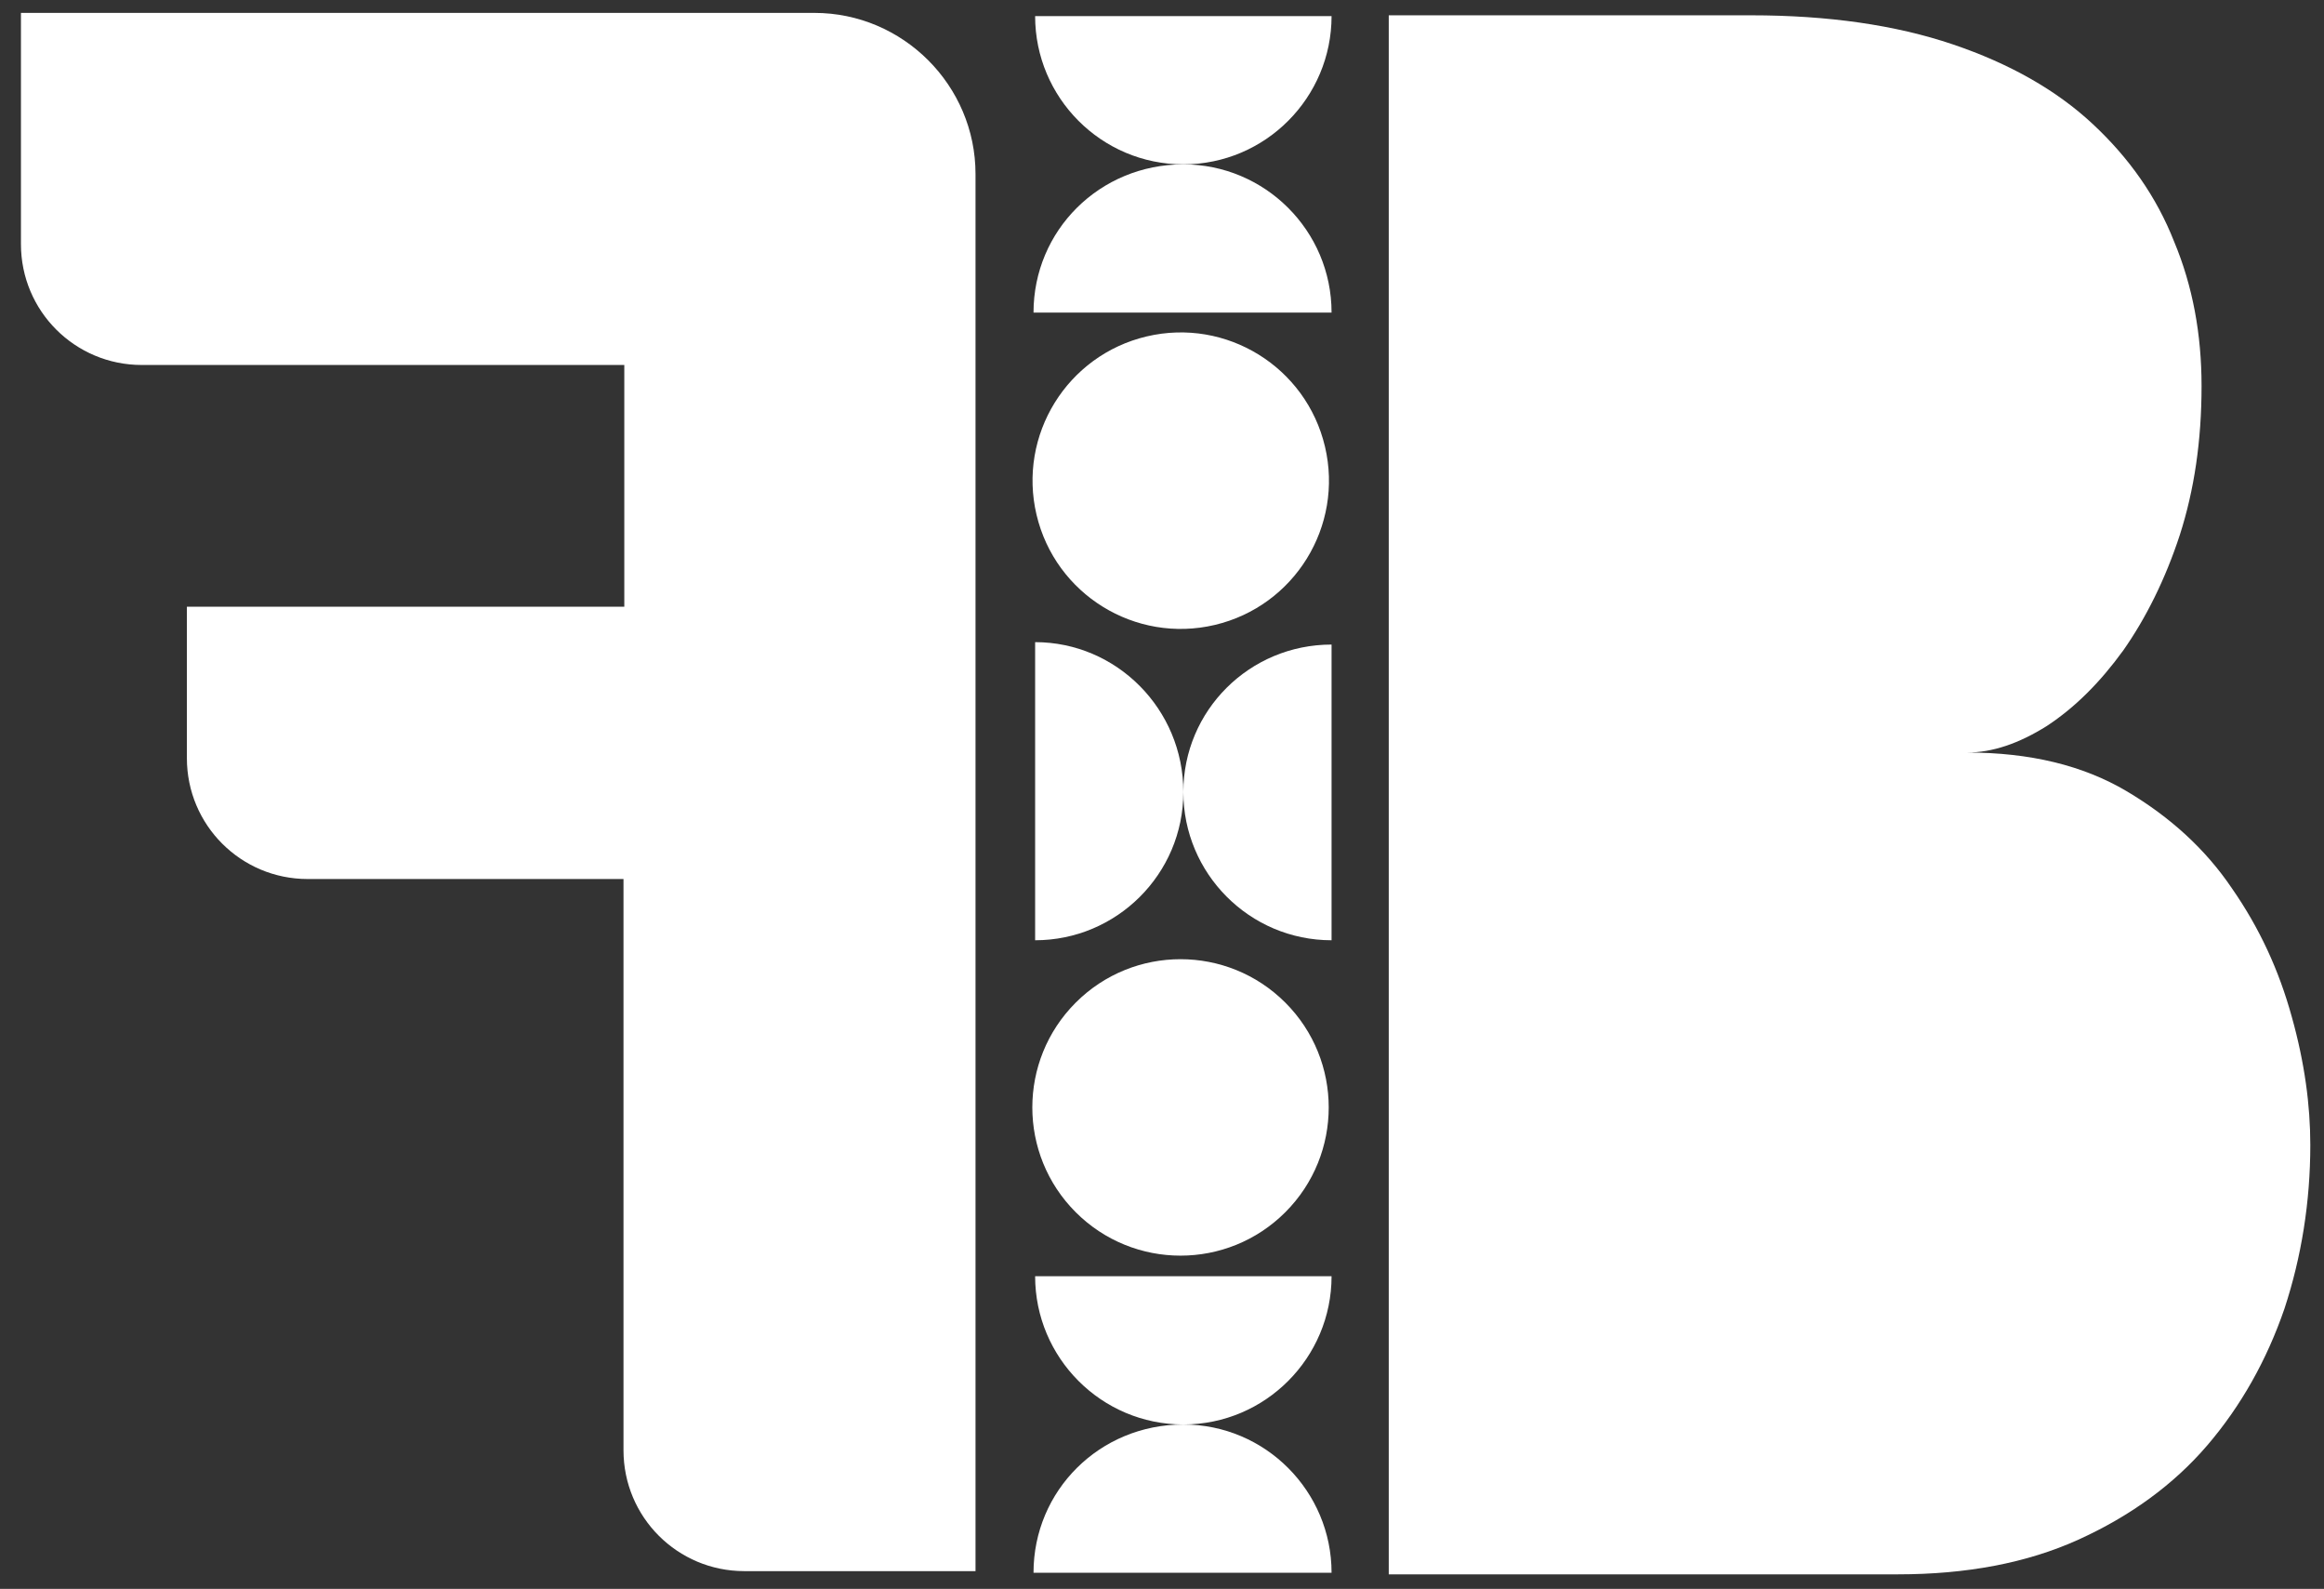 <svg xmlns="http://www.w3.org/2000/svg" xmlns:xlink="http://www.w3.org/1999/xlink" id="Layer_1" x="0px" y="0px" viewBox="0 0 288.5 197.2" style="enable-background:new 0 0 288.5 197.2;" xml:space="preserve"><rect x="0" y="0" width="288.5" height="197.2" fill="#333333" stroke="none"/><style type="text/css">	.st0{fill:#FFFFFF;}</style><g>	<path class="st0" d="M244.2,93.4c7.8,0,14.4,1.6,19.8,4.8c5.4,3.2,9.8,7.2,13.1,12.1c3.4,4.9,5.8,10.1,7.4,15.9  c1.6,5.7,2.3,11,2.3,15.9c0,7.1-1.1,13.9-3.2,20.3c-2.2,6.4-5.4,12.1-9.6,17c-4.2,4.9-9.6,8.8-16,11.7c-6.4,2.9-13.9,4.3-22.4,4.3  h-1.3h-61.9V1.9h46.3h-2.6h1.3c9.5,0,17.9,1.2,25,3.6c7.1,2.4,12.9,5.7,17.4,9.9c4.5,4.2,7.9,9,10.1,14.6  c2.3,5.5,3.4,11.5,3.4,17.9c0,6.8-0.9,12.9-2.7,18.5c-1.8,5.5-4.2,10.3-7,14.3c-2.9,4-6,7.1-9.5,9.4  C250.6,92.3,247.3,93.4,244.2,93.4z"></path></g><g>	<path class="st0" d="M165.3,158.4h-36.8c0,10.1,8.2,18.4,18.4,18.4S165.3,168.5,165.3,158.4z"></path>	<path class="st0" d="M128.3,195.2h37c0-10.1-8.2-18.4-18.4-18.4C136.5,176.8,128.3,185,128.3,195.2z"></path>	<path class="st0" d="M146.9,98.3c0,10.1,8.2,18.4,18.4,18.4V80C155.1,80,146.9,88.2,146.9,98.3z"></path>	<path class="st0" d="M128.5,79.7v37c10.1,0,18.4-8.2,18.4-18.4C146.9,88,138.6,79.7,128.5,79.7z"></path>			<ellipse transform="matrix(0.707 -0.707 0.707 0.707 -54.239 143.952)" class="st0" cx="146.6" cy="137.4" rx="18.4" ry="18.4"></ellipse>			<ellipse transform="matrix(0.973 -0.23 0.23 0.973 -9.795 35.289)" class="st0" cx="146.6" cy="59.7" rx="18.4" ry="18.4"></ellipse>	<path class="st0" d="M165.3,2h-36.8c0,10.1,8.2,18.4,18.4,18.4S165.3,12.1,165.3,2z"></path>	<path class="st0" d="M146.9,20.4c-10.4,0-18.6,8.2-18.6,18.4h37C165.3,28.6,157,20.4,146.9,20.4z"></path></g><path class="st0" d="M2.6,1.6v28.7c0,8.3,6.7,15,15,15h59.9v21.6v0.7v7.7H23.2v18.8c0,8.3,6.7,15,15,15h39.2v11v14.1v45.8 c0,8.3,6.7,15,15,15h28.7V21.6c0-11-9-20-20-20H2.6z"></path></svg>